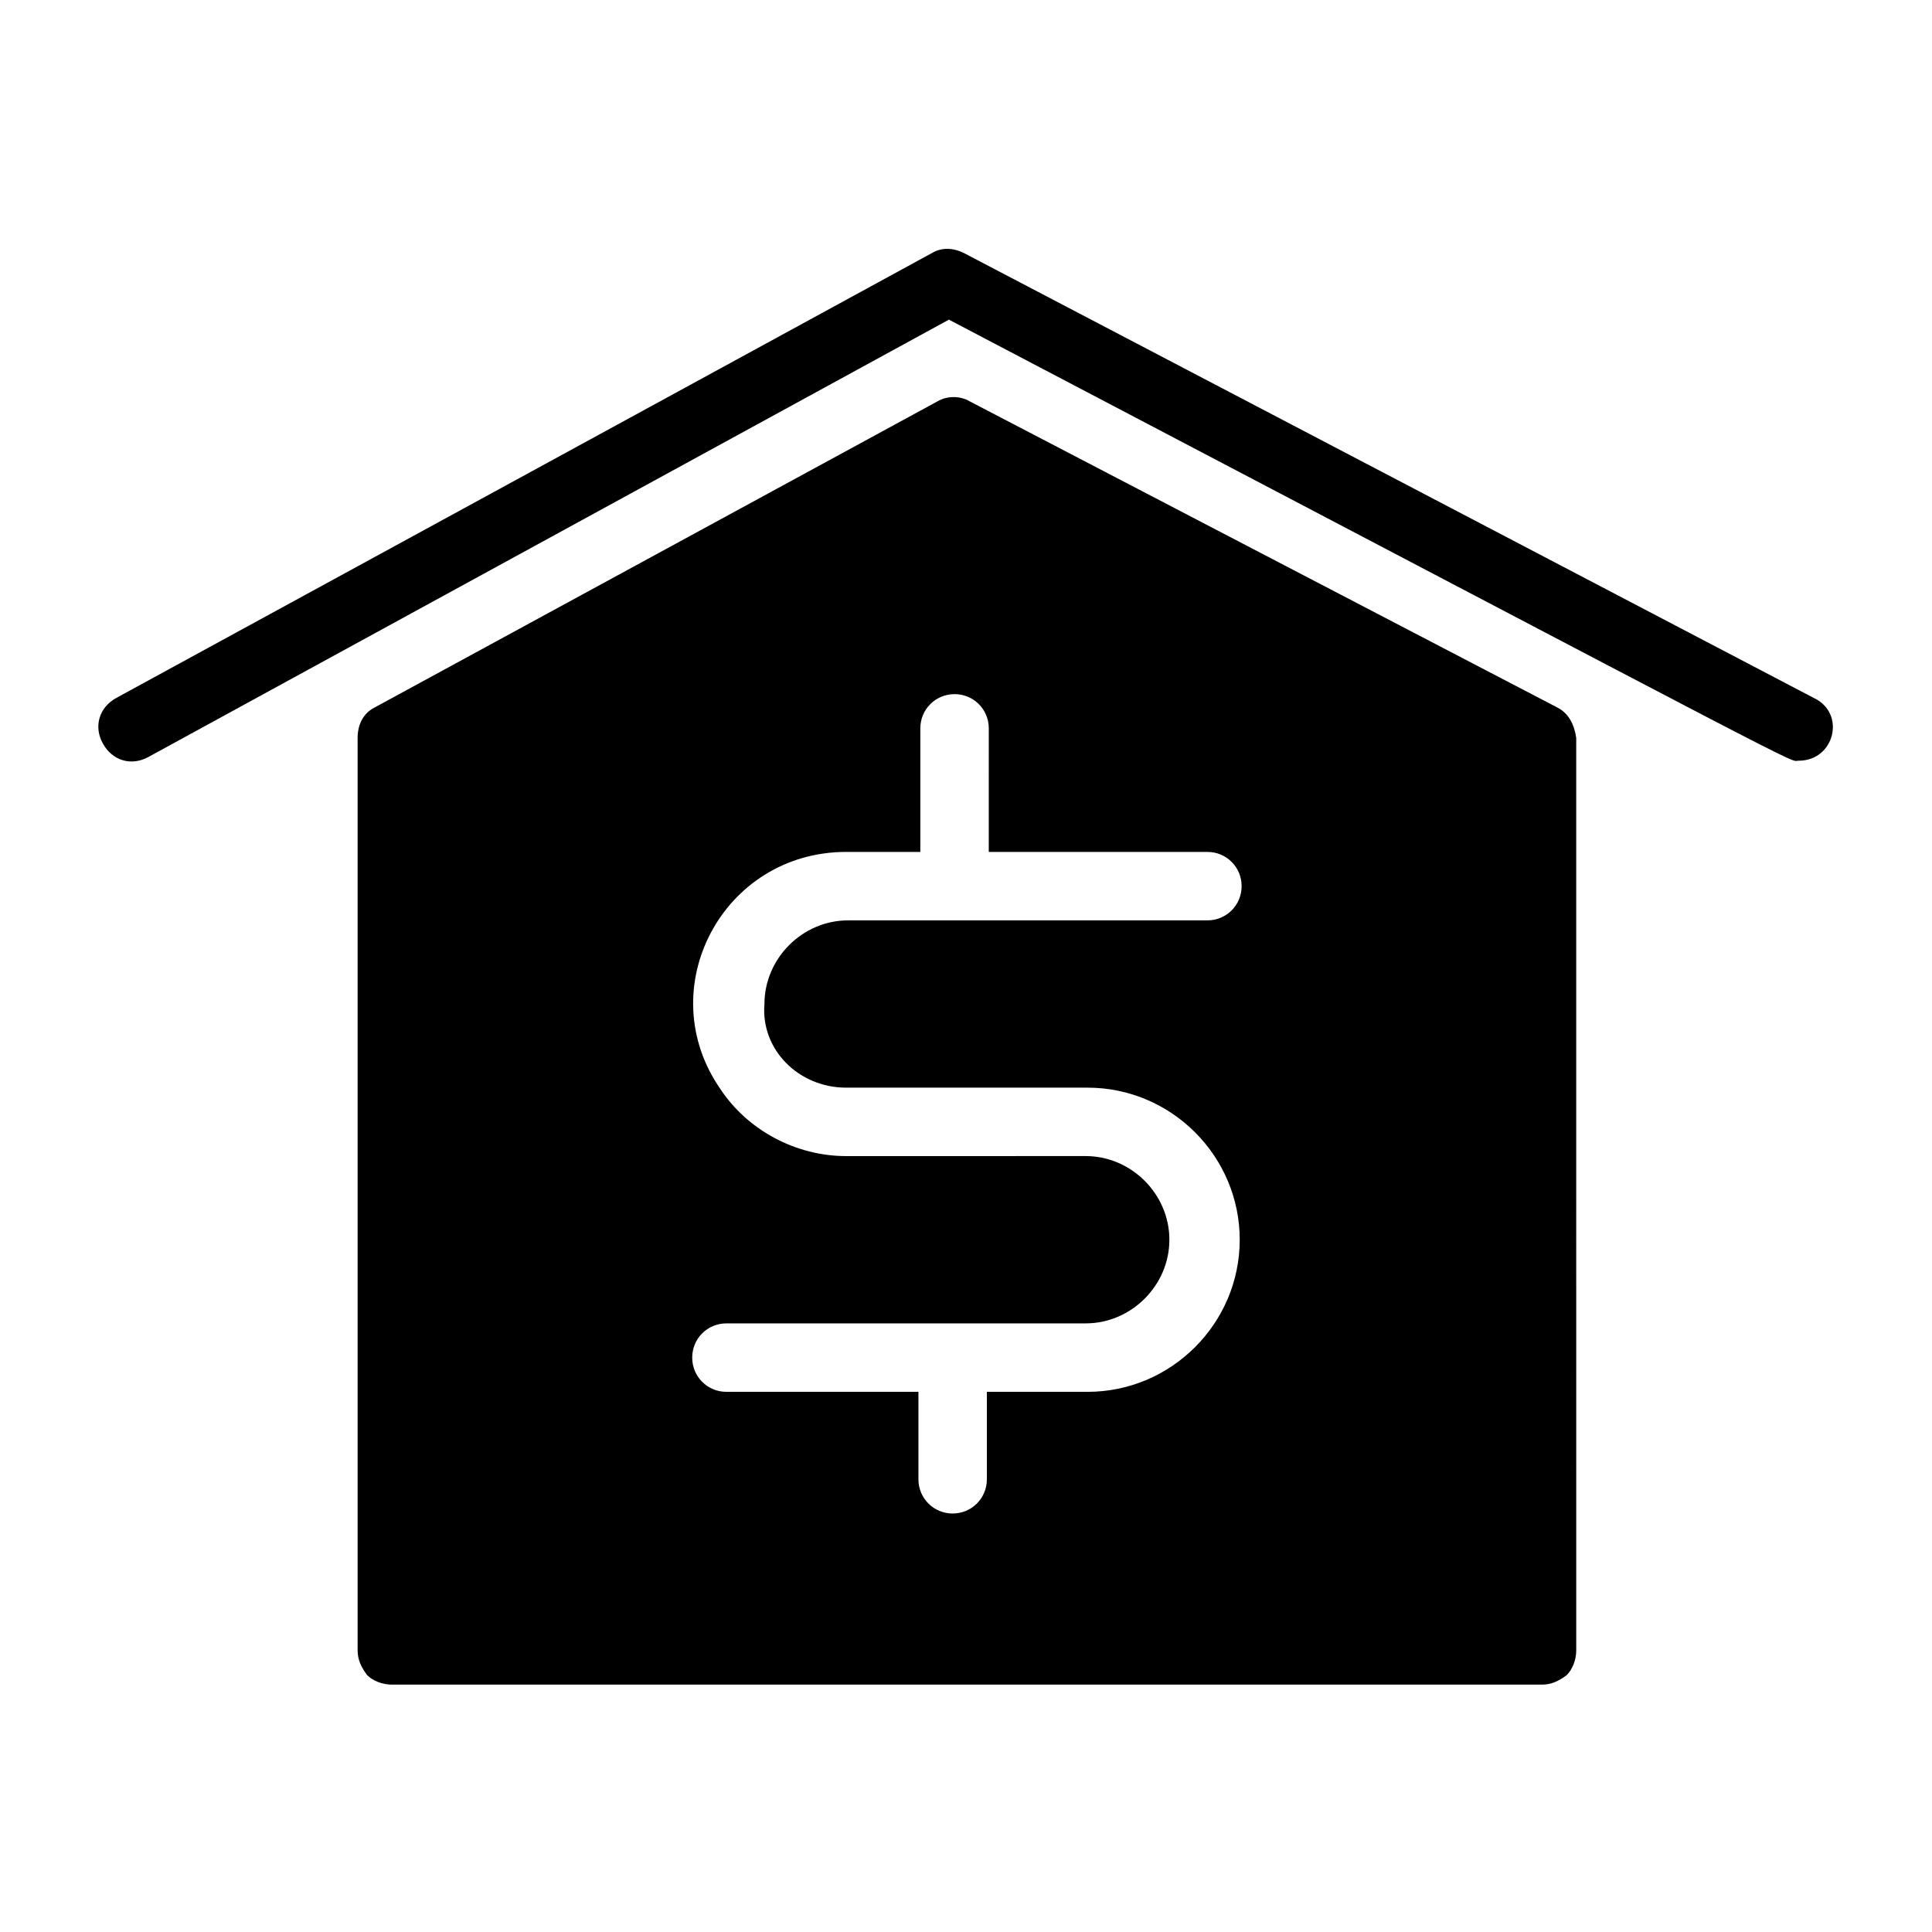 <?xml version="1.0" encoding="UTF-8"?>
<!-- Uploaded to: SVG Repo, www.svgrepo.com, Generator: SVG Repo Mixer Tools -->
<svg fill="#000000" width="800px" height="800px" version="1.1" viewBox="144 144 512 512" xmlns="http://www.w3.org/2000/svg">
 <g>
  <path d="m620.67 345.59c-3.023 0 11.082 7.055-225.2-116.88l-212.11 115.88c-4.535 2.519-9.574 1.008-12.09-3.527-2.519-4.535-1.008-9.574 3.527-12.09l216.13-117.89c2.519-1.512 5.543-1.512 8.566 0l225.2 117.89c8.562 4.031 5.539 16.625-4.031 16.625z"/>
  <path d="m556.68 331.48-155.68-81.113c-2.519-1.512-6.047-1.512-8.566 0l-149.13 81.113c-3.023 1.512-4.531 4.535-4.531 8.062v241.83c0 2.519 1.008 4.535 2.519 6.551 1.512 1.512 4.031 2.519 6.551 2.519h73.051 1.008 149.13 1.512 80.105c2.519 0 4.535-1.008 6.551-2.519 1.512-1.512 2.519-4.031 2.519-6.551l-0.004-241.83c-0.504-3.527-2.016-6.551-5.039-8.062zm-188.43 100.76h63.984c22.168 0 40.305 18.137 40.305 40.305s-18.137 40.305-40.305 40.305h-26.703v23.176c0 5.039-4.031 9.07-9.07 9.07-5.035-0.004-9.066-4.031-9.066-9.07v-23.176h-50.883c-5.039 0-9.07-4.031-9.07-9.07s4.031-9.07 9.07-9.07h95.219c12.09 0 22.168-10.078 22.168-22.168 0-12.09-10.078-22.168-22.168-22.168l-63.48 0.004c-13.602 0-26.199-7.055-33.25-17.633-18.641-26.703 0.504-62.977 33.25-62.977h19.648v-32.746c0-5.039 4.031-9.07 9.07-9.07 5.039 0 9.07 4.031 9.07 9.07l-0.004 32.746h57.938c5.039 0 9.07 4.031 9.07 9.07 0 5.039-4.031 9.07-9.07 9.07h-95.219c-12.09 0-22.168 10.078-22.168 22.168-1.008 12.09 9.07 22.164 21.664 22.164z"/>
 </g>
</svg>